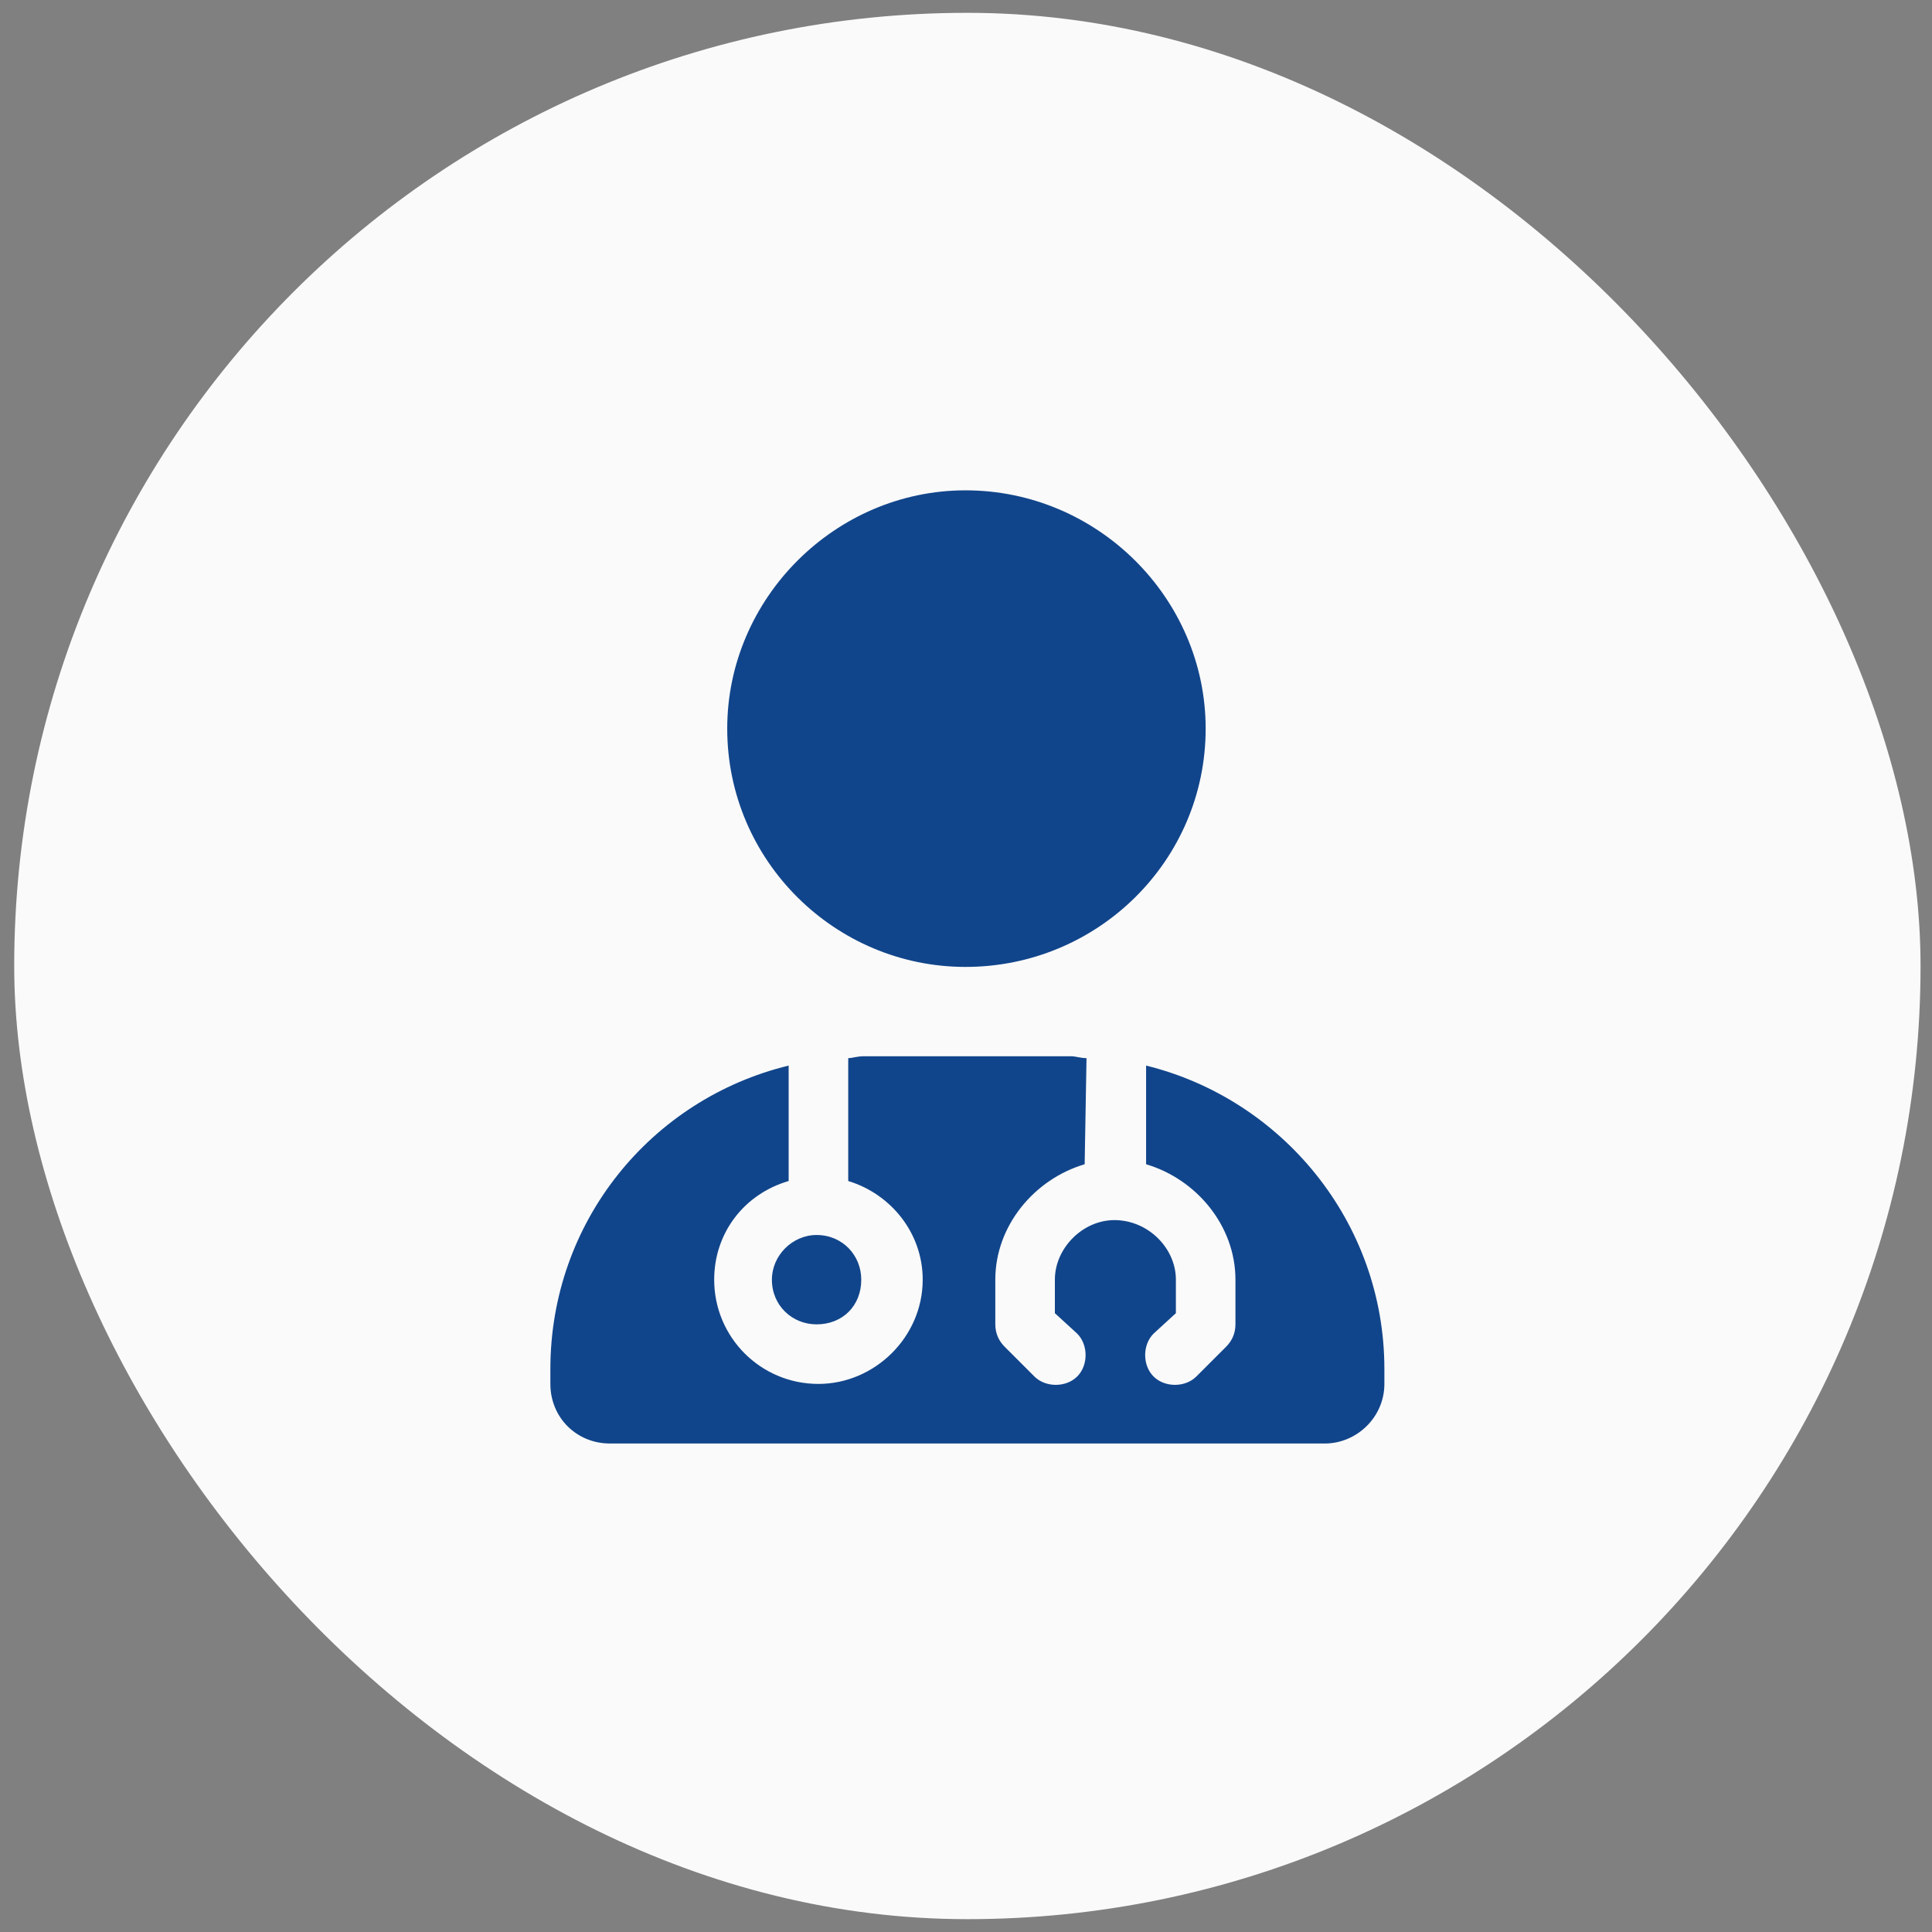 <svg width="124" height="124" viewBox="0 0 124 124" fill="none" xmlns="http://www.w3.org/2000/svg">
<rect x="0" y="0" width="124" height="124" fill="#808080" stroke="none"/>
<rect x="0.912" y="0.823" width="122.353" height="122.353" rx="61.176" fill="#FAFAFA"/>
<path d="M77.382 46.765C77.382 55.248 70.452 62.059 61.969 62.059C53.605 62.059 46.675 55.248 46.675 46.765C46.675 38.401 53.605 31.471 61.969 31.471C70.452 31.471 77.382 38.401 77.382 46.765ZM69.616 74.724C66.39 75.68 63.881 78.667 63.881 82.132V85C63.881 85.597 64.12 86.075 64.478 86.434L66.39 88.346C67.107 89.062 68.421 89.062 69.138 88.346C69.855 87.629 69.855 86.314 69.138 85.597L67.704 84.283V82.132C67.704 80.101 69.496 78.309 71.528 78.309C73.678 78.309 75.471 80.101 75.471 82.132V84.283L74.037 85.597C73.32 86.314 73.32 87.629 74.037 88.346C74.754 89.062 76.068 89.062 76.785 88.346L78.697 86.434C79.055 86.075 79.294 85.597 79.294 85V82.132C79.294 78.667 76.785 75.68 73.559 74.724V68.391C82.281 70.542 88.853 78.428 88.853 87.868V88.823C88.853 90.974 87.061 92.647 85.029 92.647H39.147C36.996 92.647 35.324 90.974 35.324 88.823V87.868C35.324 78.428 41.776 70.542 50.618 68.391V75.8C47.75 76.636 45.838 79.145 45.838 82.132C45.838 85.836 48.825 88.823 52.529 88.823C56.114 88.823 59.221 85.836 59.221 82.132C59.221 79.145 57.189 76.636 54.441 75.8V67.914C54.68 67.914 55.039 67.794 55.397 67.794H68.779C69.019 67.794 69.377 67.914 69.735 67.914L69.616 74.724ZM55.278 82.132C55.278 83.805 54.083 85 52.41 85C50.857 85 49.542 83.805 49.542 82.132C49.542 80.579 50.857 79.265 52.41 79.265C54.083 79.265 55.278 80.579 55.278 82.132Z" fill="#11458B"/>
</svg>
